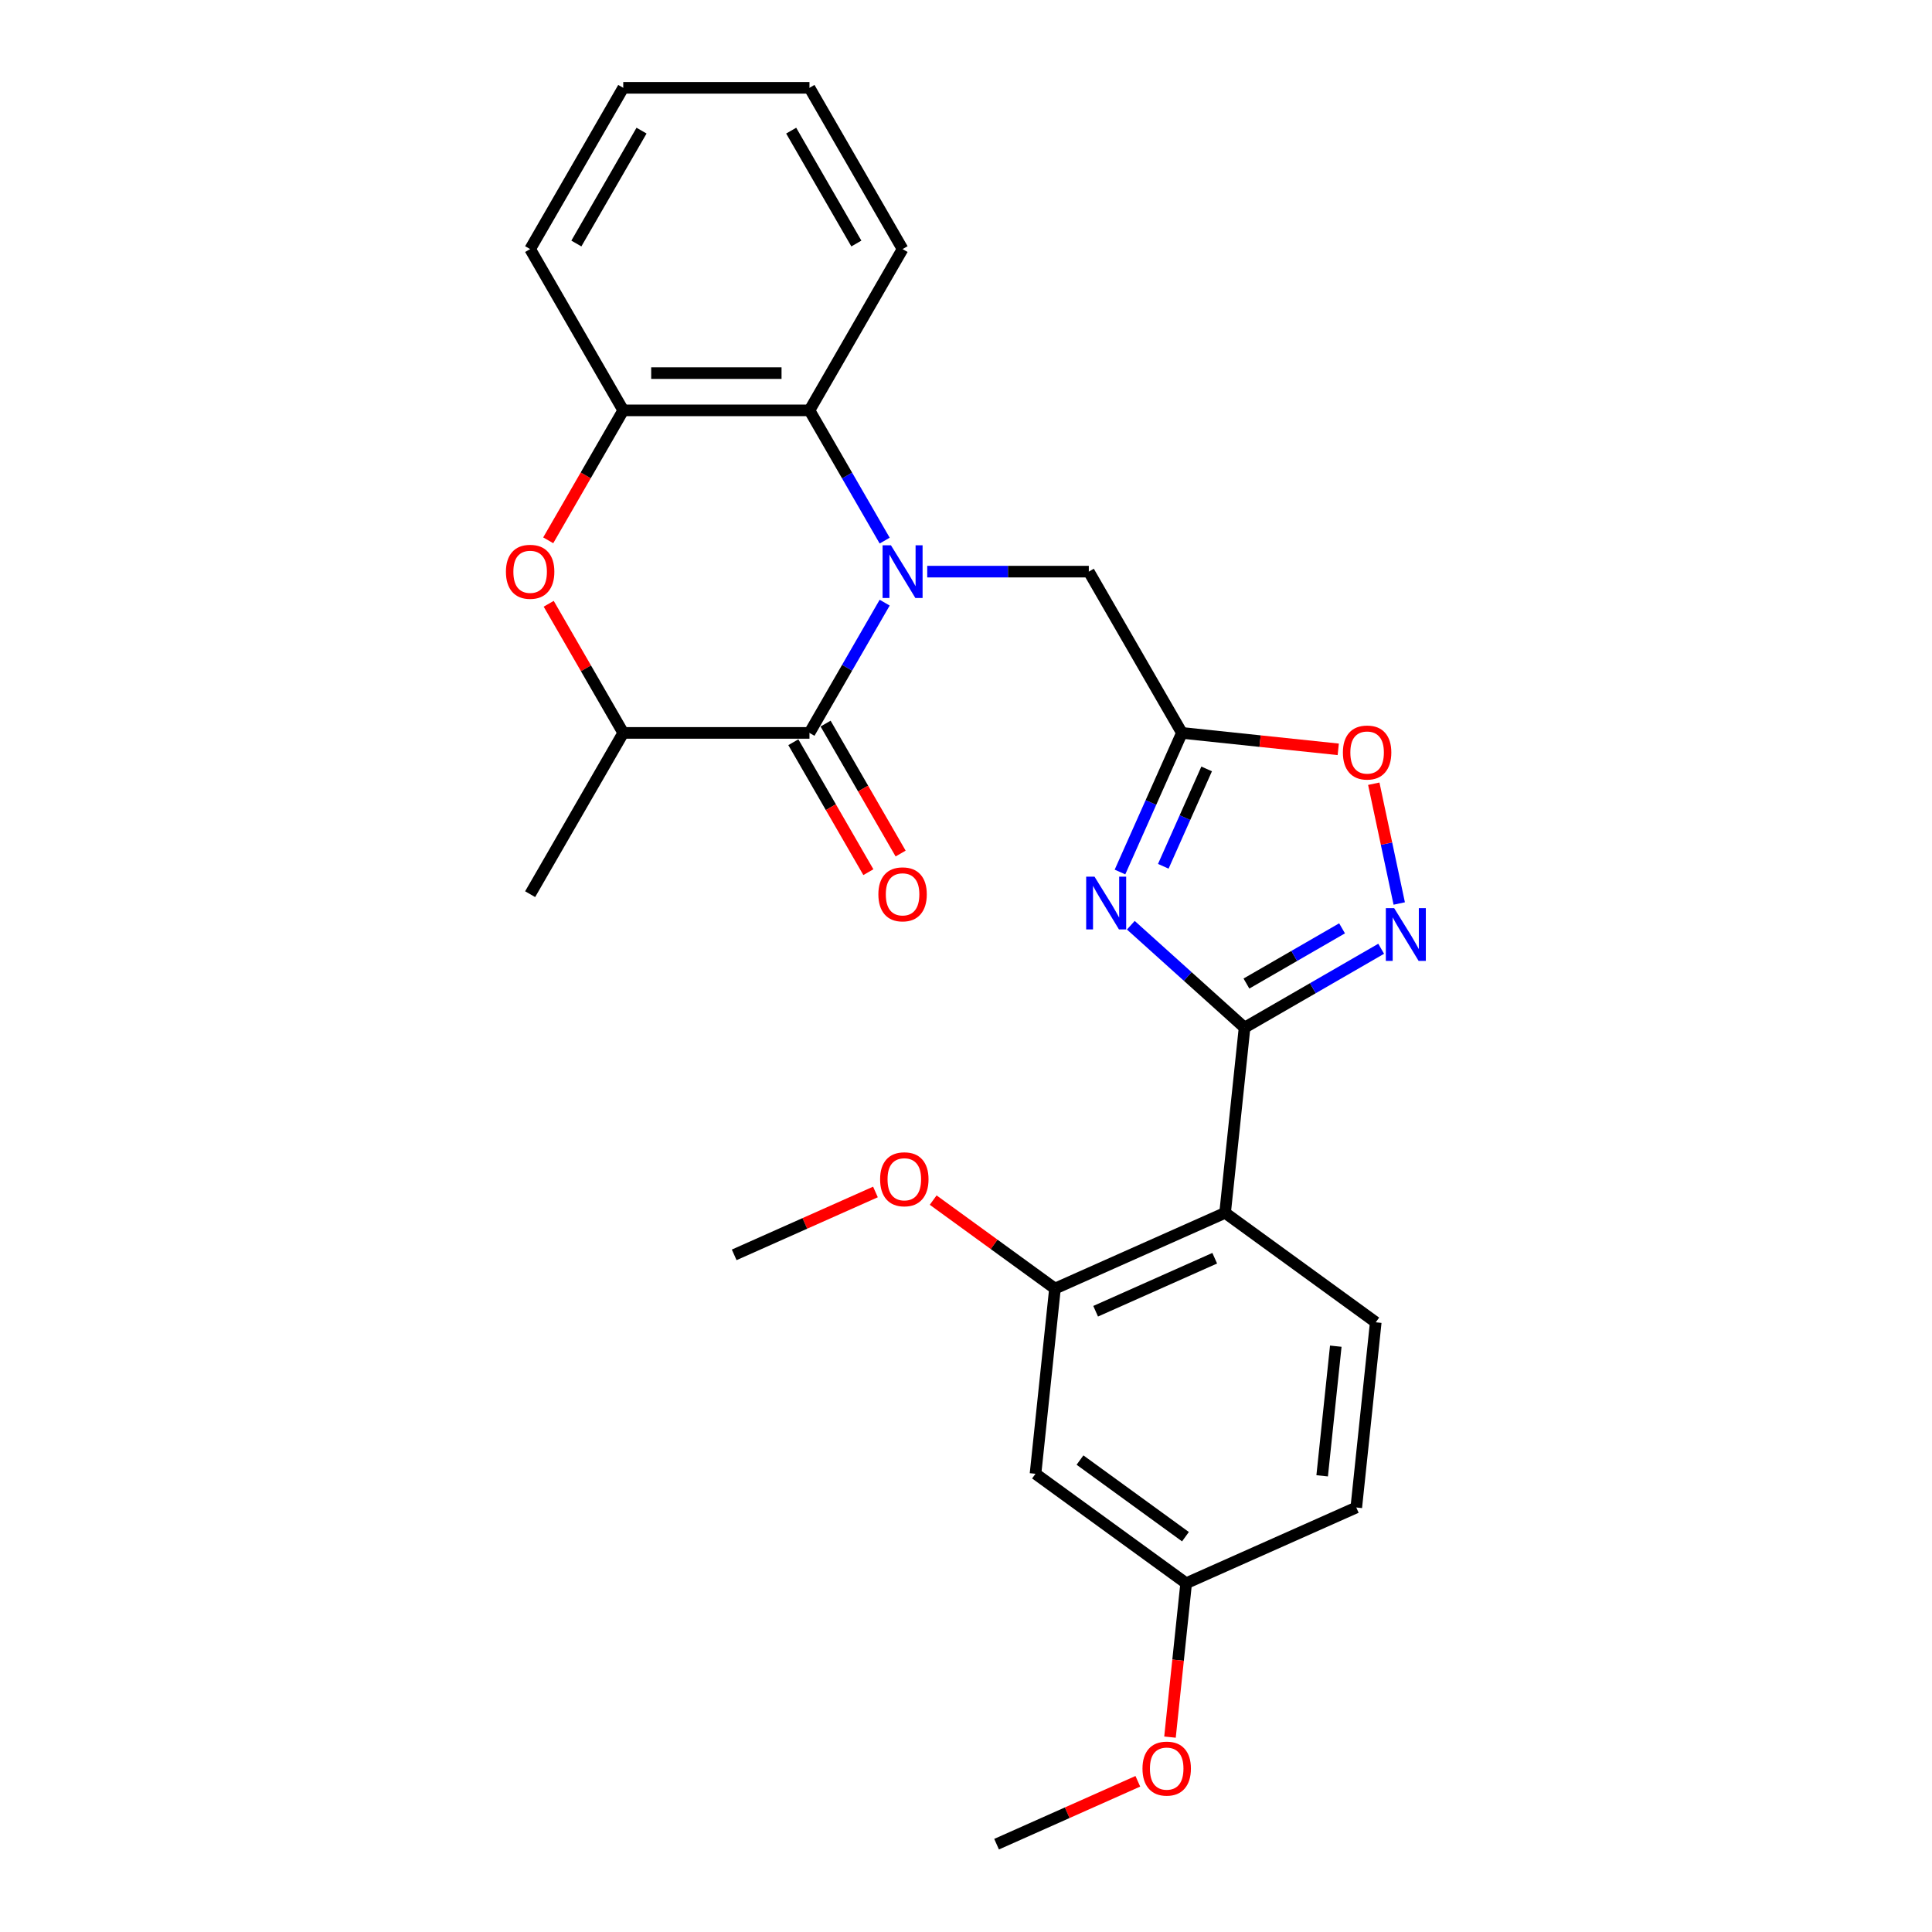 <?xml version='1.0' encoding='iso-8859-1'?>
<svg version='1.1' baseProfile='full'
              xmlns='http://www.w3.org/2000/svg'
                      xmlns:rdkit='http://www.rdkit.org/xml'
                      xmlns:xlink='http://www.w3.org/1999/xlink'
                  xml:space='preserve'
width='1000px' height='1000px' viewBox='0 0 1000 1000'>
<!-- END OF HEADER -->
<rect style='opacity:1.0;fill:#FFFFFF;stroke:none' width='1000' height='1000' x='0' y='0'> </rect>
<path class='bond-2' d='M 457.903,311.935 L 438.442,345.643' style='fill:none;fill-rule:evenodd;stroke:#0000FF;stroke-width:6px;stroke-linecap:butt;stroke-linejoin:miter;stroke-opacity:1' />
<path class='bond-2' d='M 438.442,345.643 L 418.98,379.352' style='fill:none;fill-rule:evenodd;stroke:#000000;stroke-width:6px;stroke-linecap:butt;stroke-linejoin:miter;stroke-opacity:1' />
<path class='bond-6' d='M 457.903,279.819 L 438.442,246.111' style='fill:none;fill-rule:evenodd;stroke:#0000FF;stroke-width:6px;stroke-linecap:butt;stroke-linejoin:miter;stroke-opacity:1' />
<path class='bond-6' d='M 438.442,246.111 L 418.98,212.403' style='fill:none;fill-rule:evenodd;stroke:#000000;stroke-width:6px;stroke-linecap:butt;stroke-linejoin:miter;stroke-opacity:1' />
<path class='bond-12' d='M 479.936,295.877 L 521.749,295.877' style='fill:none;fill-rule:evenodd;stroke:#0000FF;stroke-width:6px;stroke-linecap:butt;stroke-linejoin:miter;stroke-opacity:1' />
<path class='bond-12' d='M 521.749,295.877 L 563.562,295.877' style='fill:none;fill-rule:evenodd;stroke:#000000;stroke-width:6px;stroke-linecap:butt;stroke-linejoin:miter;stroke-opacity:1' />
<path class='bond-0' d='M 644.182,531.902 L 614.747,505.399' style='fill:none;fill-rule:evenodd;stroke:#000000;stroke-width:6px;stroke-linecap:butt;stroke-linejoin:miter;stroke-opacity:1' />
<path class='bond-0' d='M 614.747,505.399 L 585.313,478.897' style='fill:none;fill-rule:evenodd;stroke:#0000FF;stroke-width:6px;stroke-linecap:butt;stroke-linejoin:miter;stroke-opacity:1' />
<path class='bond-3' d='M 644.182,531.902 L 634.106,627.762' style='fill:none;fill-rule:evenodd;stroke:#000000;stroke-width:6px;stroke-linecap:butt;stroke-linejoin:miter;stroke-opacity:1' />
<path class='bond-28' d='M 644.182,531.902 L 679.538,511.489' style='fill:none;fill-rule:evenodd;stroke:#000000;stroke-width:6px;stroke-linecap:butt;stroke-linejoin:miter;stroke-opacity:1' />
<path class='bond-28' d='M 679.538,511.489 L 714.894,491.076' style='fill:none;fill-rule:evenodd;stroke:#0000FF;stroke-width:6px;stroke-linecap:butt;stroke-linejoin:miter;stroke-opacity:1' />
<path class='bond-28' d='M 645.15,509.083 L 669.899,494.794' style='fill:none;fill-rule:evenodd;stroke:#000000;stroke-width:6px;stroke-linecap:butt;stroke-linejoin:miter;stroke-opacity:1' />
<path class='bond-28' d='M 669.899,494.794 L 694.648,480.505' style='fill:none;fill-rule:evenodd;stroke:#0000FF;stroke-width:6px;stroke-linecap:butt;stroke-linejoin:miter;stroke-opacity:1' />
<path class='bond-1' d='M 579.701,451.348 L 595.728,415.35' style='fill:none;fill-rule:evenodd;stroke:#0000FF;stroke-width:6px;stroke-linecap:butt;stroke-linejoin:miter;stroke-opacity:1' />
<path class='bond-1' d='M 595.728,415.35 L 611.756,379.352' style='fill:none;fill-rule:evenodd;stroke:#000000;stroke-width:6px;stroke-linecap:butt;stroke-linejoin:miter;stroke-opacity:1' />
<path class='bond-1' d='M 602.12,448.389 L 613.339,423.191' style='fill:none;fill-rule:evenodd;stroke:#0000FF;stroke-width:6px;stroke-linecap:butt;stroke-linejoin:miter;stroke-opacity:1' />
<path class='bond-1' d='M 613.339,423.191 L 624.559,397.992' style='fill:none;fill-rule:evenodd;stroke:#000000;stroke-width:6px;stroke-linecap:butt;stroke-linejoin:miter;stroke-opacity:1' />
<path class='bond-8' d='M 418.98,379.352 L 322.593,379.352' style='fill:none;fill-rule:evenodd;stroke:#000000;stroke-width:6px;stroke-linecap:butt;stroke-linejoin:miter;stroke-opacity:1' />
<path class='bond-15' d='M 410.633,384.171 L 430.05,417.802' style='fill:none;fill-rule:evenodd;stroke:#000000;stroke-width:6px;stroke-linecap:butt;stroke-linejoin:miter;stroke-opacity:1' />
<path class='bond-15' d='M 430.05,417.802 L 449.467,451.433' style='fill:none;fill-rule:evenodd;stroke:#FF0000;stroke-width:6px;stroke-linecap:butt;stroke-linejoin:miter;stroke-opacity:1' />
<path class='bond-15' d='M 427.328,374.532 L 446.745,408.163' style='fill:none;fill-rule:evenodd;stroke:#000000;stroke-width:6px;stroke-linecap:butt;stroke-linejoin:miter;stroke-opacity:1' />
<path class='bond-15' d='M 446.745,408.163 L 466.161,441.794' style='fill:none;fill-rule:evenodd;stroke:#FF0000;stroke-width:6px;stroke-linecap:butt;stroke-linejoin:miter;stroke-opacity:1' />
<path class='bond-11' d='M 634.106,627.762 L 546.052,666.966' style='fill:none;fill-rule:evenodd;stroke:#000000;stroke-width:6px;stroke-linecap:butt;stroke-linejoin:miter;stroke-opacity:1' />
<path class='bond-11' d='M 628.739,651.253 L 567.101,678.697' style='fill:none;fill-rule:evenodd;stroke:#000000;stroke-width:6px;stroke-linecap:butt;stroke-linejoin:miter;stroke-opacity:1' />
<path class='bond-13' d='M 634.106,627.762 L 712.086,684.417' style='fill:none;fill-rule:evenodd;stroke:#000000;stroke-width:6px;stroke-linecap:butt;stroke-linejoin:miter;stroke-opacity:1' />
<path class='bond-4' d='M 724.242,467.65 L 717.654,436.651' style='fill:none;fill-rule:evenodd;stroke:#0000FF;stroke-width:6px;stroke-linecap:butt;stroke-linejoin:miter;stroke-opacity:1' />
<path class='bond-4' d='M 717.654,436.651 L 711.065,405.653' style='fill:none;fill-rule:evenodd;stroke:#FF0000;stroke-width:6px;stroke-linecap:butt;stroke-linejoin:miter;stroke-opacity:1' />
<path class='bond-5' d='M 611.756,379.352 L 563.562,295.877' style='fill:none;fill-rule:evenodd;stroke:#000000;stroke-width:6px;stroke-linecap:butt;stroke-linejoin:miter;stroke-opacity:1' />
<path class='bond-9' d='M 611.756,379.352 L 652.216,383.604' style='fill:none;fill-rule:evenodd;stroke:#000000;stroke-width:6px;stroke-linecap:butt;stroke-linejoin:miter;stroke-opacity:1' />
<path class='bond-9' d='M 652.216,383.604 L 692.676,387.857' style='fill:none;fill-rule:evenodd;stroke:#FF0000;stroke-width:6px;stroke-linecap:butt;stroke-linejoin:miter;stroke-opacity:1' />
<path class='bond-10' d='M 418.98,212.403 L 322.593,212.403' style='fill:none;fill-rule:evenodd;stroke:#000000;stroke-width:6px;stroke-linecap:butt;stroke-linejoin:miter;stroke-opacity:1' />
<path class='bond-10' d='M 404.522,193.125 L 337.051,193.125' style='fill:none;fill-rule:evenodd;stroke:#000000;stroke-width:6px;stroke-linecap:butt;stroke-linejoin:miter;stroke-opacity:1' />
<path class='bond-19' d='M 418.98,212.403 L 467.174,128.929' style='fill:none;fill-rule:evenodd;stroke:#000000;stroke-width:6px;stroke-linecap:butt;stroke-linejoin:miter;stroke-opacity:1' />
<path class='bond-7' d='M 283.759,279.665 L 303.176,246.034' style='fill:none;fill-rule:evenodd;stroke:#FF0000;stroke-width:6px;stroke-linecap:butt;stroke-linejoin:miter;stroke-opacity:1' />
<path class='bond-7' d='M 303.176,246.034 L 322.593,212.403' style='fill:none;fill-rule:evenodd;stroke:#000000;stroke-width:6px;stroke-linecap:butt;stroke-linejoin:miter;stroke-opacity:1' />
<path class='bond-27' d='M 284.004,312.514 L 303.298,345.933' style='fill:none;fill-rule:evenodd;stroke:#FF0000;stroke-width:6px;stroke-linecap:butt;stroke-linejoin:miter;stroke-opacity:1' />
<path class='bond-27' d='M 303.298,345.933 L 322.593,379.352' style='fill:none;fill-rule:evenodd;stroke:#000000;stroke-width:6px;stroke-linecap:butt;stroke-linejoin:miter;stroke-opacity:1' />
<path class='bond-22' d='M 322.593,379.352 L 274.399,462.826' style='fill:none;fill-rule:evenodd;stroke:#000000;stroke-width:6px;stroke-linecap:butt;stroke-linejoin:miter;stroke-opacity:1' />
<path class='bond-21' d='M 322.593,212.403 L 274.399,128.929' style='fill:none;fill-rule:evenodd;stroke:#000000;stroke-width:6px;stroke-linecap:butt;stroke-linejoin:miter;stroke-opacity:1' />
<path class='bond-14' d='M 546.052,666.966 L 535.976,762.826' style='fill:none;fill-rule:evenodd;stroke:#000000;stroke-width:6px;stroke-linecap:butt;stroke-linejoin:miter;stroke-opacity:1' />
<path class='bond-18' d='M 546.052,666.966 L 514.532,644.066' style='fill:none;fill-rule:evenodd;stroke:#000000;stroke-width:6px;stroke-linecap:butt;stroke-linejoin:miter;stroke-opacity:1' />
<path class='bond-18' d='M 514.532,644.066 L 483.012,621.166' style='fill:none;fill-rule:evenodd;stroke:#FF0000;stroke-width:6px;stroke-linecap:butt;stroke-linejoin:miter;stroke-opacity:1' />
<path class='bond-17' d='M 712.086,684.417 L 702.01,780.277' style='fill:none;fill-rule:evenodd;stroke:#000000;stroke-width:6px;stroke-linecap:butt;stroke-linejoin:miter;stroke-opacity:1' />
<path class='bond-17' d='M 691.402,696.781 L 684.35,763.883' style='fill:none;fill-rule:evenodd;stroke:#000000;stroke-width:6px;stroke-linecap:butt;stroke-linejoin:miter;stroke-opacity:1' />
<path class='bond-30' d='M 535.976,762.826 L 613.956,819.481' style='fill:none;fill-rule:evenodd;stroke:#000000;stroke-width:6px;stroke-linecap:butt;stroke-linejoin:miter;stroke-opacity:1' />
<path class='bond-30' d='M 559.004,755.728 L 613.59,795.387' style='fill:none;fill-rule:evenodd;stroke:#000000;stroke-width:6px;stroke-linecap:butt;stroke-linejoin:miter;stroke-opacity:1' />
<path class='bond-16' d='M 613.956,819.481 L 702.01,780.277' style='fill:none;fill-rule:evenodd;stroke:#000000;stroke-width:6px;stroke-linecap:butt;stroke-linejoin:miter;stroke-opacity:1' />
<path class='bond-20' d='M 613.956,819.481 L 609.77,859.305' style='fill:none;fill-rule:evenodd;stroke:#000000;stroke-width:6px;stroke-linecap:butt;stroke-linejoin:miter;stroke-opacity:1' />
<path class='bond-20' d='M 609.77,859.305 L 605.584,899.129' style='fill:none;fill-rule:evenodd;stroke:#FF0000;stroke-width:6px;stroke-linecap:butt;stroke-linejoin:miter;stroke-opacity:1' />
<path class='bond-23' d='M 453.132,616.963 L 416.575,633.239' style='fill:none;fill-rule:evenodd;stroke:#FF0000;stroke-width:6px;stroke-linecap:butt;stroke-linejoin:miter;stroke-opacity:1' />
<path class='bond-23' d='M 416.575,633.239 L 380.018,649.515' style='fill:none;fill-rule:evenodd;stroke:#000000;stroke-width:6px;stroke-linecap:butt;stroke-linejoin:miter;stroke-opacity:1' />
<path class='bond-25' d='M 467.174,128.929 L 418.98,45.455' style='fill:none;fill-rule:evenodd;stroke:#000000;stroke-width:6px;stroke-linecap:butt;stroke-linejoin:miter;stroke-opacity:1' />
<path class='bond-25' d='M 443.25,126.046 L 409.515,67.615' style='fill:none;fill-rule:evenodd;stroke:#000000;stroke-width:6px;stroke-linecap:butt;stroke-linejoin:miter;stroke-opacity:1' />
<path class='bond-24' d='M 588.94,921.993 L 552.383,938.269' style='fill:none;fill-rule:evenodd;stroke:#FF0000;stroke-width:6px;stroke-linecap:butt;stroke-linejoin:miter;stroke-opacity:1' />
<path class='bond-24' d='M 552.383,938.269 L 515.826,954.545' style='fill:none;fill-rule:evenodd;stroke:#000000;stroke-width:6px;stroke-linecap:butt;stroke-linejoin:miter;stroke-opacity:1' />
<path class='bond-29' d='M 274.399,128.929 L 322.593,45.455' style='fill:none;fill-rule:evenodd;stroke:#000000;stroke-width:6px;stroke-linecap:butt;stroke-linejoin:miter;stroke-opacity:1' />
<path class='bond-29' d='M 298.323,126.046 L 332.058,67.615' style='fill:none;fill-rule:evenodd;stroke:#000000;stroke-width:6px;stroke-linecap:butt;stroke-linejoin:miter;stroke-opacity:1' />
<path class='bond-26' d='M 418.98,45.455 L 322.593,45.455' style='fill:none;fill-rule:evenodd;stroke:#000000;stroke-width:6px;stroke-linecap:butt;stroke-linejoin:miter;stroke-opacity:1' />
<path  class='atom-0' d='M 461.14 282.229
L 470.085 296.687
Q 470.972 298.113, 472.398 300.697
Q 473.825 303.28, 473.902 303.434
L 473.902 282.229
L 477.526 282.229
L 477.526 309.526
L 473.786 309.526
L 464.186 293.718
Q 463.068 291.868, 461.873 289.747
Q 460.716 287.626, 460.369 286.971
L 460.369 309.526
L 456.822 309.526
L 456.822 282.229
L 461.14 282.229
' fill='#0000FF'/>
<path  class='atom-2' d='M 566.518 453.758
L 575.462 468.216
Q 576.349 469.642, 577.776 472.225
Q 579.202 474.809, 579.279 474.963
L 579.279 453.758
L 582.904 453.758
L 582.904 481.055
L 579.164 481.055
L 569.563 465.247
Q 568.445 463.396, 567.25 461.276
Q 566.093 459.155, 565.746 458.5
L 565.746 481.055
L 562.199 481.055
L 562.199 453.758
L 566.518 453.758
' fill='#0000FF'/>
<path  class='atom-5' d='M 721.622 470.06
L 730.567 484.518
Q 731.453 485.944, 732.88 488.528
Q 734.307 491.111, 734.384 491.265
L 734.384 470.06
L 738.008 470.06
L 738.008 497.357
L 734.268 497.357
L 724.668 481.549
Q 723.55 479.698, 722.354 477.578
Q 721.198 475.457, 720.851 474.802
L 720.851 497.357
L 717.304 497.357
L 717.304 470.06
L 721.622 470.06
' fill='#0000FF'/>
<path  class='atom-8' d='M 261.868 295.954
Q 261.868 289.4, 265.107 285.737
Q 268.346 282.075, 274.399 282.075
Q 280.452 282.075, 283.691 285.737
Q 286.929 289.4, 286.929 295.954
Q 286.929 302.586, 283.652 306.364
Q 280.375 310.104, 274.399 310.104
Q 268.384 310.104, 265.107 306.364
Q 261.868 302.624, 261.868 295.954
M 274.399 307.02
Q 278.563 307.02, 280.799 304.244
Q 283.074 301.429, 283.074 295.954
Q 283.074 290.595, 280.799 287.896
Q 278.563 285.159, 274.399 285.159
Q 270.235 285.159, 267.96 287.858
Q 265.724 290.557, 265.724 295.954
Q 265.724 301.468, 267.96 304.244
Q 270.235 307.02, 274.399 307.02
' fill='#FF0000'/>
<path  class='atom-10' d='M 695.085 389.504
Q 695.085 382.95, 698.324 379.287
Q 701.562 375.624, 707.616 375.624
Q 713.669 375.624, 716.907 379.287
Q 720.146 382.95, 720.146 389.504
Q 720.146 396.135, 716.869 399.914
Q 713.592 403.654, 707.616 403.654
Q 701.601 403.654, 698.324 399.914
Q 695.085 396.174, 695.085 389.504
M 707.616 400.569
Q 711.78 400.569, 714.016 397.793
Q 716.291 394.979, 716.291 389.504
Q 716.291 384.145, 714.016 381.446
Q 711.78 378.708, 707.616 378.708
Q 703.452 378.708, 701.177 381.407
Q 698.941 384.106, 698.941 389.504
Q 698.941 395.017, 701.177 397.793
Q 703.452 400.569, 707.616 400.569
' fill='#FF0000'/>
<path  class='atom-16' d='M 454.644 462.903
Q 454.644 456.348, 457.882 452.686
Q 461.121 449.023, 467.174 449.023
Q 473.227 449.023, 476.466 452.686
Q 479.705 456.348, 479.705 462.903
Q 479.705 469.534, 476.427 473.313
Q 473.15 477.053, 467.174 477.053
Q 461.16 477.053, 457.882 473.313
Q 454.644 469.573, 454.644 462.903
M 467.174 473.968
Q 471.338 473.968, 473.574 471.192
Q 475.849 468.378, 475.849 462.903
Q 475.849 457.544, 473.574 454.845
Q 471.338 452.107, 467.174 452.107
Q 463.01 452.107, 460.736 454.806
Q 458.499 457.505, 458.499 462.903
Q 458.499 468.416, 460.736 471.192
Q 463.01 473.968, 467.174 473.968
' fill='#FF0000'/>
<path  class='atom-19' d='M 455.542 610.388
Q 455.542 603.834, 458.781 600.171
Q 462.019 596.508, 468.072 596.508
Q 474.125 596.508, 477.364 600.171
Q 480.603 603.834, 480.603 610.388
Q 480.603 617.02, 477.326 620.798
Q 474.048 624.538, 468.072 624.538
Q 462.058 624.538, 458.781 620.798
Q 455.542 617.058, 455.542 610.388
M 468.072 621.453
Q 472.236 621.453, 474.472 618.677
Q 476.747 615.863, 476.747 610.388
Q 476.747 605.029, 474.472 602.33
Q 472.236 599.593, 468.072 599.593
Q 463.908 599.593, 461.634 602.292
Q 459.397 604.99, 459.397 610.388
Q 459.397 615.901, 461.634 618.677
Q 463.908 621.453, 468.072 621.453
' fill='#FF0000'/>
<path  class='atom-21' d='M 591.35 915.418
Q 591.35 908.864, 594.589 905.201
Q 597.827 901.538, 603.88 901.538
Q 609.934 901.538, 613.172 905.201
Q 616.411 908.864, 616.411 915.418
Q 616.411 922.05, 613.134 925.828
Q 609.857 929.568, 603.88 929.568
Q 597.866 929.568, 594.589 925.828
Q 591.35 922.088, 591.35 915.418
M 603.88 926.483
Q 608.044 926.483, 610.281 923.707
Q 612.555 920.893, 612.555 915.418
Q 612.555 910.059, 610.281 907.36
Q 608.044 904.623, 603.88 904.623
Q 599.717 904.623, 597.442 907.322
Q 595.206 910.02, 595.206 915.418
Q 595.206 920.932, 597.442 923.707
Q 599.717 926.483, 603.88 926.483
' fill='#FF0000'/>
</svg>
